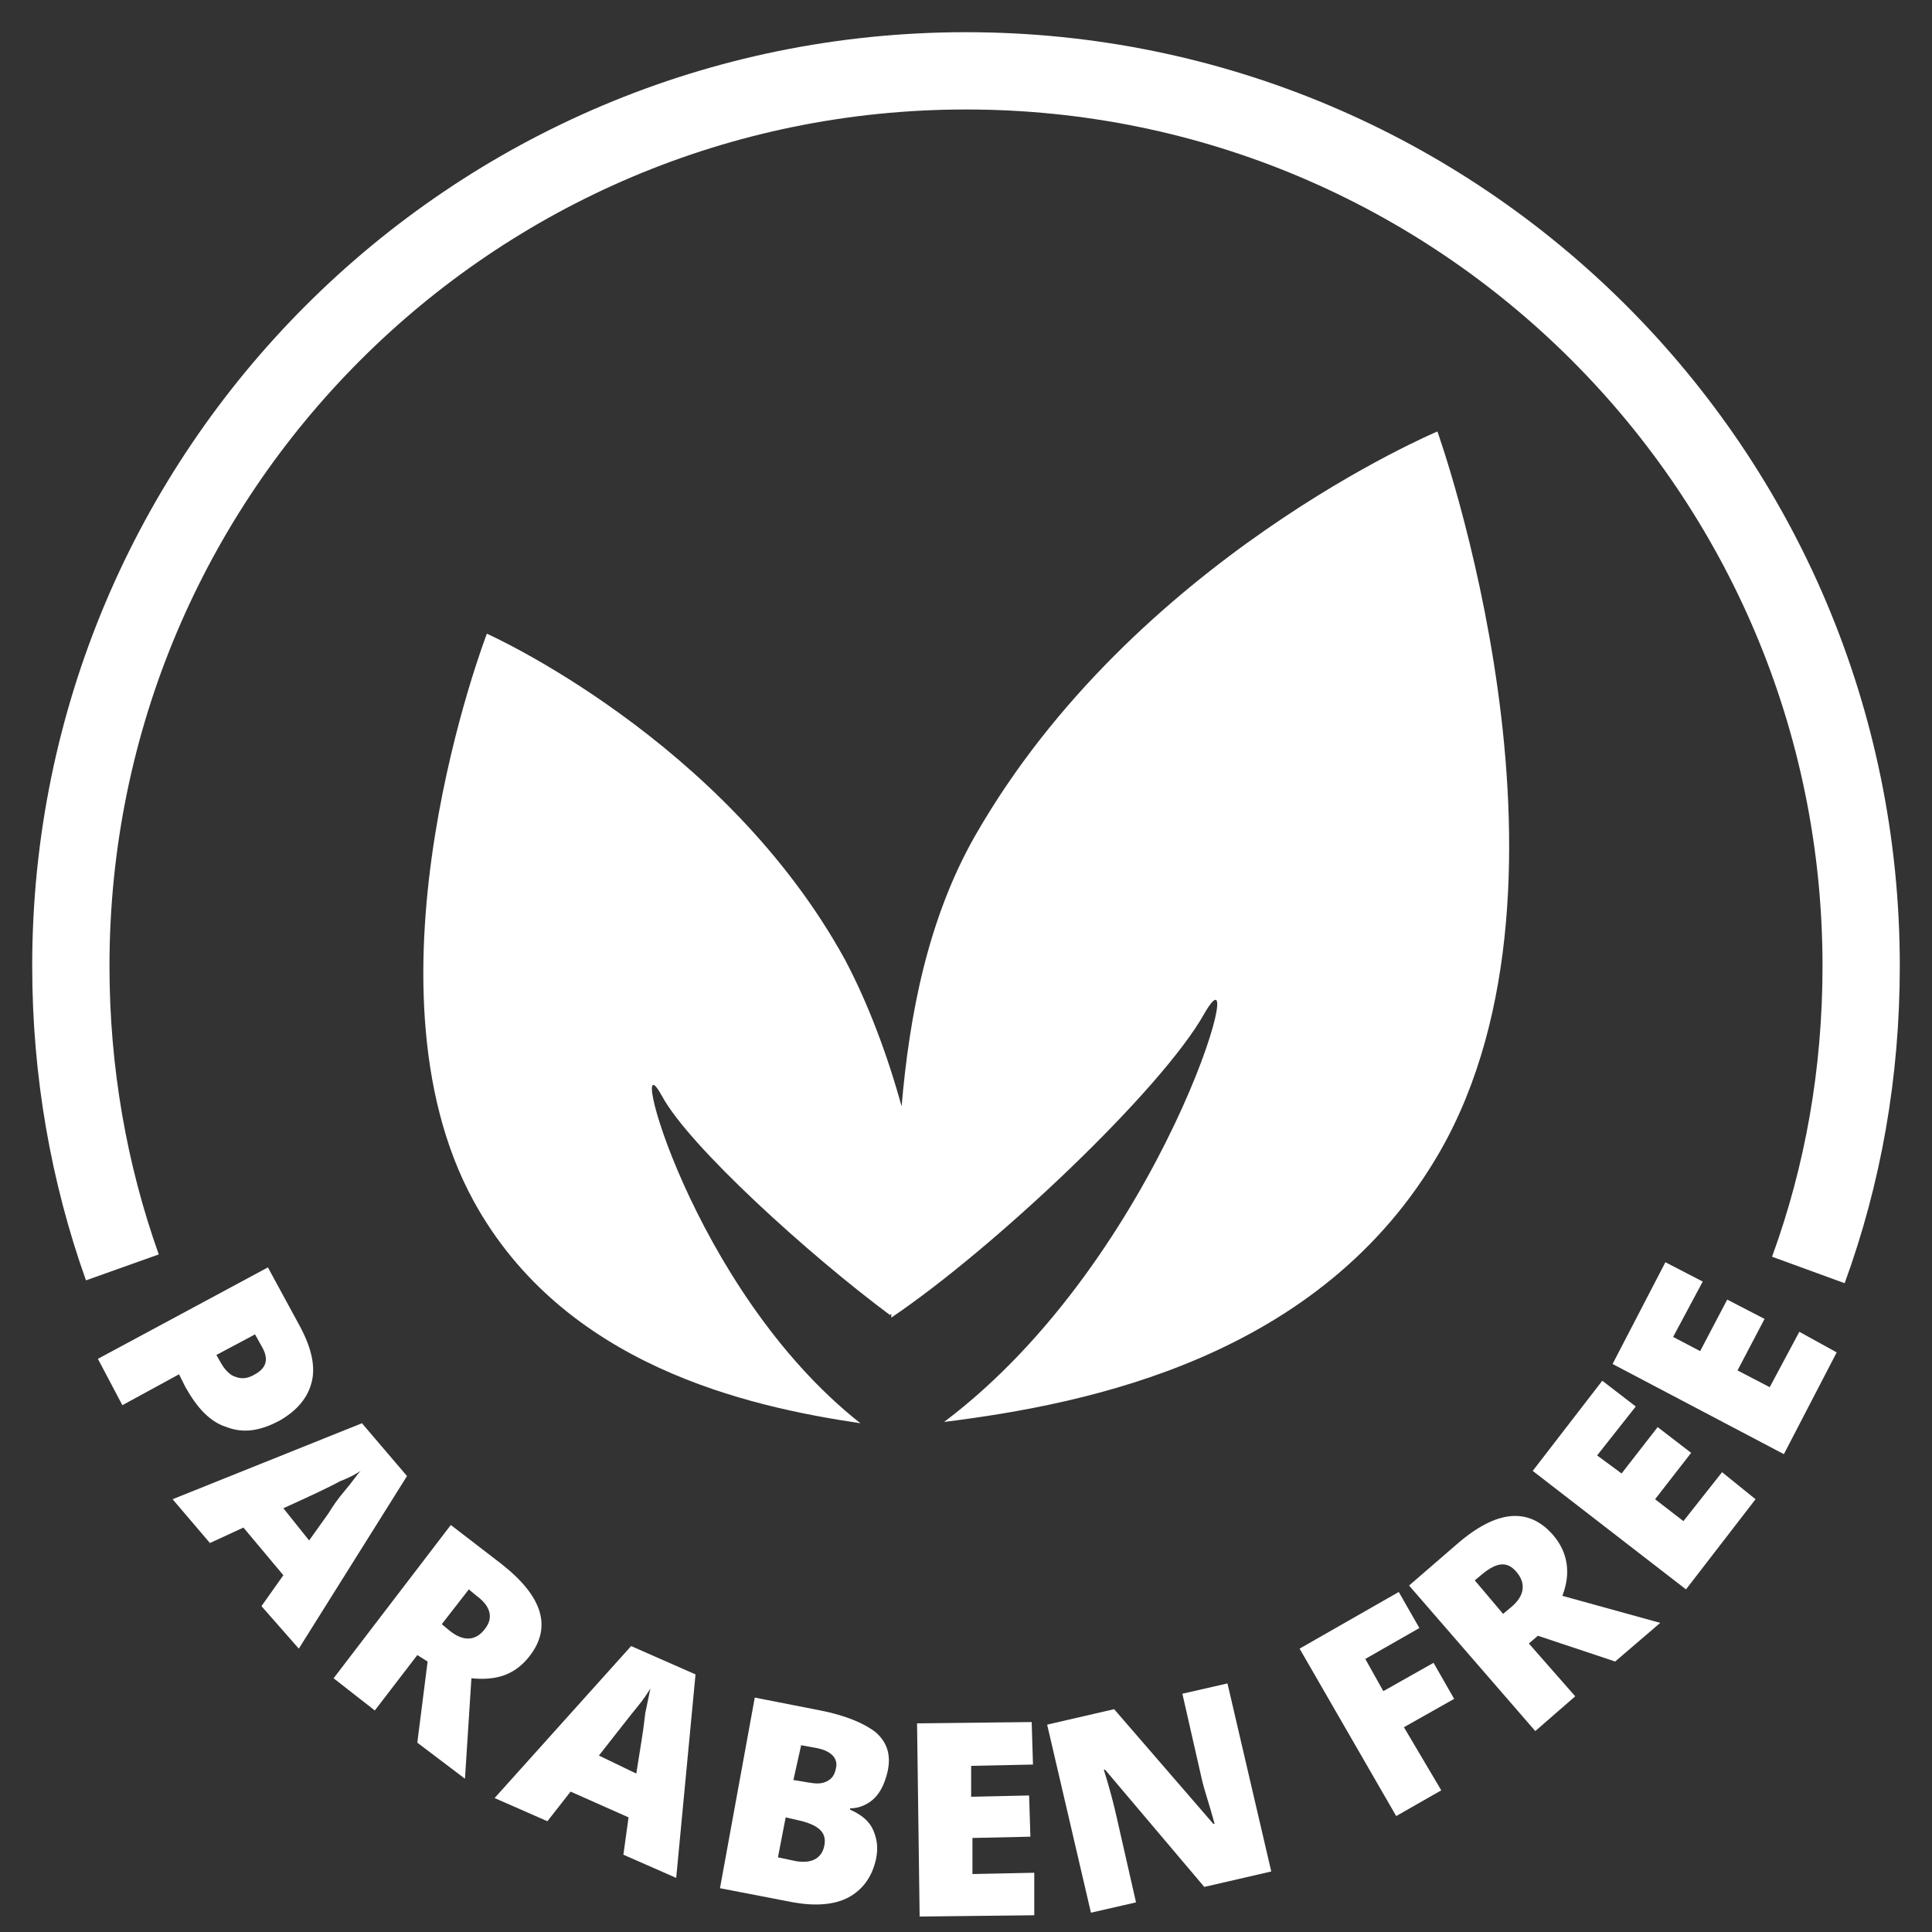 <?xml version="1.0" encoding="utf-8"?>
<!-- Generator: Adobe Illustrator 26.1.0, SVG Export Plug-In . SVG Version: 6.00 Build 0)  -->
<svg version="1.1" id="Layer_1" xmlns="http://www.w3.org/2000/svg" xmlns:xlink="http://www.w3.org/1999/xlink" x="0px" y="0px"
	 viewBox="0 0 150 150" style="enable-background:new 0 0 150 150;" xml:space="preserve">
<rect x="0" y="0" width="150" height="150" fill="#333333" stroke="none"/>
<style type="text/css">
	.st0{fill:#FFFFFF;}
	.st1{fill:none;stroke:#FFFFFF;stroke-width:6;stroke-miterlimit:10;}
</style>
<g>
	<path class="st0" d="M21.7,110.3c-1.5,0.8-2.8,1-4.1,0.5c-1.3-0.4-2.3-1.5-3.2-3.1l-0.5-1l-4.4,2.4l-1.9-3.6l13.2-7.1l2.5,4.6
		c0.9,1.7,1.2,3.1,0.9,4.3S23.1,109.5,21.7,110.3z M16.8,105.2l0.4,0.7c0.3,0.5,0.7,0.9,1.1,1c0.5,0.2,1,0.1,1.5-0.2
		c0.9-0.5,1.1-1.2,0.5-2.2l-0.5-0.9L16.8,105.2z"/>
	<path class="st0" d="M20.3,124.7l1.7-2.4l-3.1-3.7l-2.6,1.2l-2.9-3.4l14.7-5.9l3.5,4.1l-8.4,13.4L20.3,124.7z M24,119.6l1.5-2.1
		c0.3-0.5,0.7-1.1,1.3-1.8s0.9-1.2,1.2-1.5c-0.3,0.2-0.8,0.5-1.6,0.8c-0.7,0.4-2.2,1.1-4.4,2.1L24,119.6z"/>
	<path class="st0" d="M32.4,128.5l-3.3,4.3l-3.2-2.5l9.1-11.9l3.9,3c3.2,2.5,4,4.9,2.2,7.2c-1.1,1.4-2.5,1.9-4.5,1.7l-0.5,7.8
		l-3.7-2.8l0.8-6.3L32.4,128.5z M34.3,126.1l0.6,0.5c1.1,0.9,2.1,0.8,2.8-0.2c0.6-0.8,0.4-1.7-0.7-2.5l-0.6-0.5L34.3,126.1z"/>
	<path class="st0" d="M48.4,144l0.4-2.9l-4.5-2l-1.8,2.3l-4.1-1.8L49,127.8l5,2.2l-1.5,15.8L48.4,144z M49.4,137.7l0.4-2.5
		c0.1-0.6,0.2-1.3,0.3-2.2c0.2-0.9,0.3-1.5,0.4-1.9c-0.2,0.3-0.5,0.8-1,1.4s-1.5,1.9-3,3.8L49.4,137.7z"/>
	<path class="st0" d="M58.6,131.8l5.1,1c2,0.4,3.4,1,4.3,1.7c0.9,0.8,1.2,1.8,0.9,3.1c-0.2,0.8-0.5,1.5-1,2
		c-0.5,0.5-1.2,0.8-1.9,0.8l0,0.1c0.9,0.4,1.5,0.9,1.8,1.6s0.4,1.4,0.2,2.3c-0.3,1.3-1,2.3-2.1,2.9c-1.1,0.6-2.6,0.7-4.3,0.4
		l-5.7-1.1L58.6,131.8z M61,141.1l-0.6,3.1l1.4,0.3c1.2,0.2,2-0.2,2.2-1.2c0.1-0.5,0-0.9-0.3-1.2c-0.3-0.3-0.7-0.5-1.4-0.7L61,141.1
		z M61.6,138.2l1.2,0.2c0.6,0.1,1,0.1,1.4-0.1c0.4-0.2,0.6-0.5,0.7-1c0.2-0.8-0.4-1.4-1.6-1.6l-1.1-0.2L61.6,138.2z"/>
	<path class="st0" d="M80.3,148.7l-8.9,0.1l-0.2-15l8.9-0.1l0.1,3.3l-4.8,0.1l0,2.4l4.5-0.1l0.1,3.2l-4.5,0.1l0,2.8l4.8-0.1
		L80.3,148.7z"/>
	<path class="st0" d="M98.7,145.3l-5.2,1.2l-7.7-9.1l-0.1,0c0.5,1.6,0.8,2.8,1,3.7l1.5,6.6l-3.5,0.8l-3.4-14.6l5.2-1.2l7.7,8.9
		l0.1,0c-0.4-1.5-0.8-2.6-1-3.5l-1.5-6.6l3.5-0.8L98.7,145.3z"/>
	<path class="st0" d="M111.9,139l-3.5,2l-7.5-13l7.7-4.4l1.6,2.8l-4.2,2.4l1.4,2.5l3.9-2.2l1.6,2.8l-3.9,2.2L111.9,139z"/>
	<path class="st0" d="M118.7,127.6l3.6,4.1l-3.1,2.7l-9.8-11.3l3.7-3.2c3.1-2.7,5.6-2.9,7.5-0.7c1.1,1.3,1.4,2.9,0.7,4.7l7.6,2.1
		l-3.5,3l-6-2L118.7,127.6z M116.7,125.3l0.6-0.5c1.1-0.9,1.2-1.9,0.4-2.8c-0.7-0.8-1.5-0.7-2.6,0.2l-0.6,0.5L116.7,125.3z"/>
	<path class="st0" d="M136.3,116.4l-5.4,7l-11.9-9.2l5.4-7l2.6,2l-3,3.8l1.9,1.4l2.8-3.6l2.6,2l-2.8,3.6l2.2,1.7l3-3.8L136.3,116.4z
		"/>
	<path class="st0" d="M142.6,105l-4.1,7.9l-13.3-7l4.1-7.9l2.9,1.5l-2.3,4.3l2.1,1.1l2.1-4l2.9,1.5l-2.1,4l2.5,1.3l2.3-4.3
		L142.6,105z"/>
</g>
<path class="st1" d="M140.4,98.6c2.7-7.4,4.1-15.3,4.1-23.6c0-38.4-31.1-69.5-69.5-69.5S5.5,36.6,5.5,75c0,8.2,1.4,16.1,4,23.4"/>
<path class="st0" d="M111.6,33.5c0,0-23.6,9.9-35.9,31.4c-3.7,6.5-5.1,14-5.7,21c-1.1-4-2.6-8-4.4-11.4
	c-9.4-17.1-27.8-25.3-27.8-25.3s-10.4,27-1,44.1c7,12.7,21.2,15.9,30,17.2c-13.2-10.4-18.3-30.7-15.4-25.4
	c2.1,3.9,11.5,12.4,17.7,17l0.1-0.1c0,0.1,0,0.2,0,0.3c8-5.4,21-17.7,24.3-23.6c3.8-6.6-3.2,18.9-20.2,31.7c11.2-1.4,29.3-5,38.5-21
	C124,68.1,111.6,33.5,111.6,33.5z"/>
</svg>

